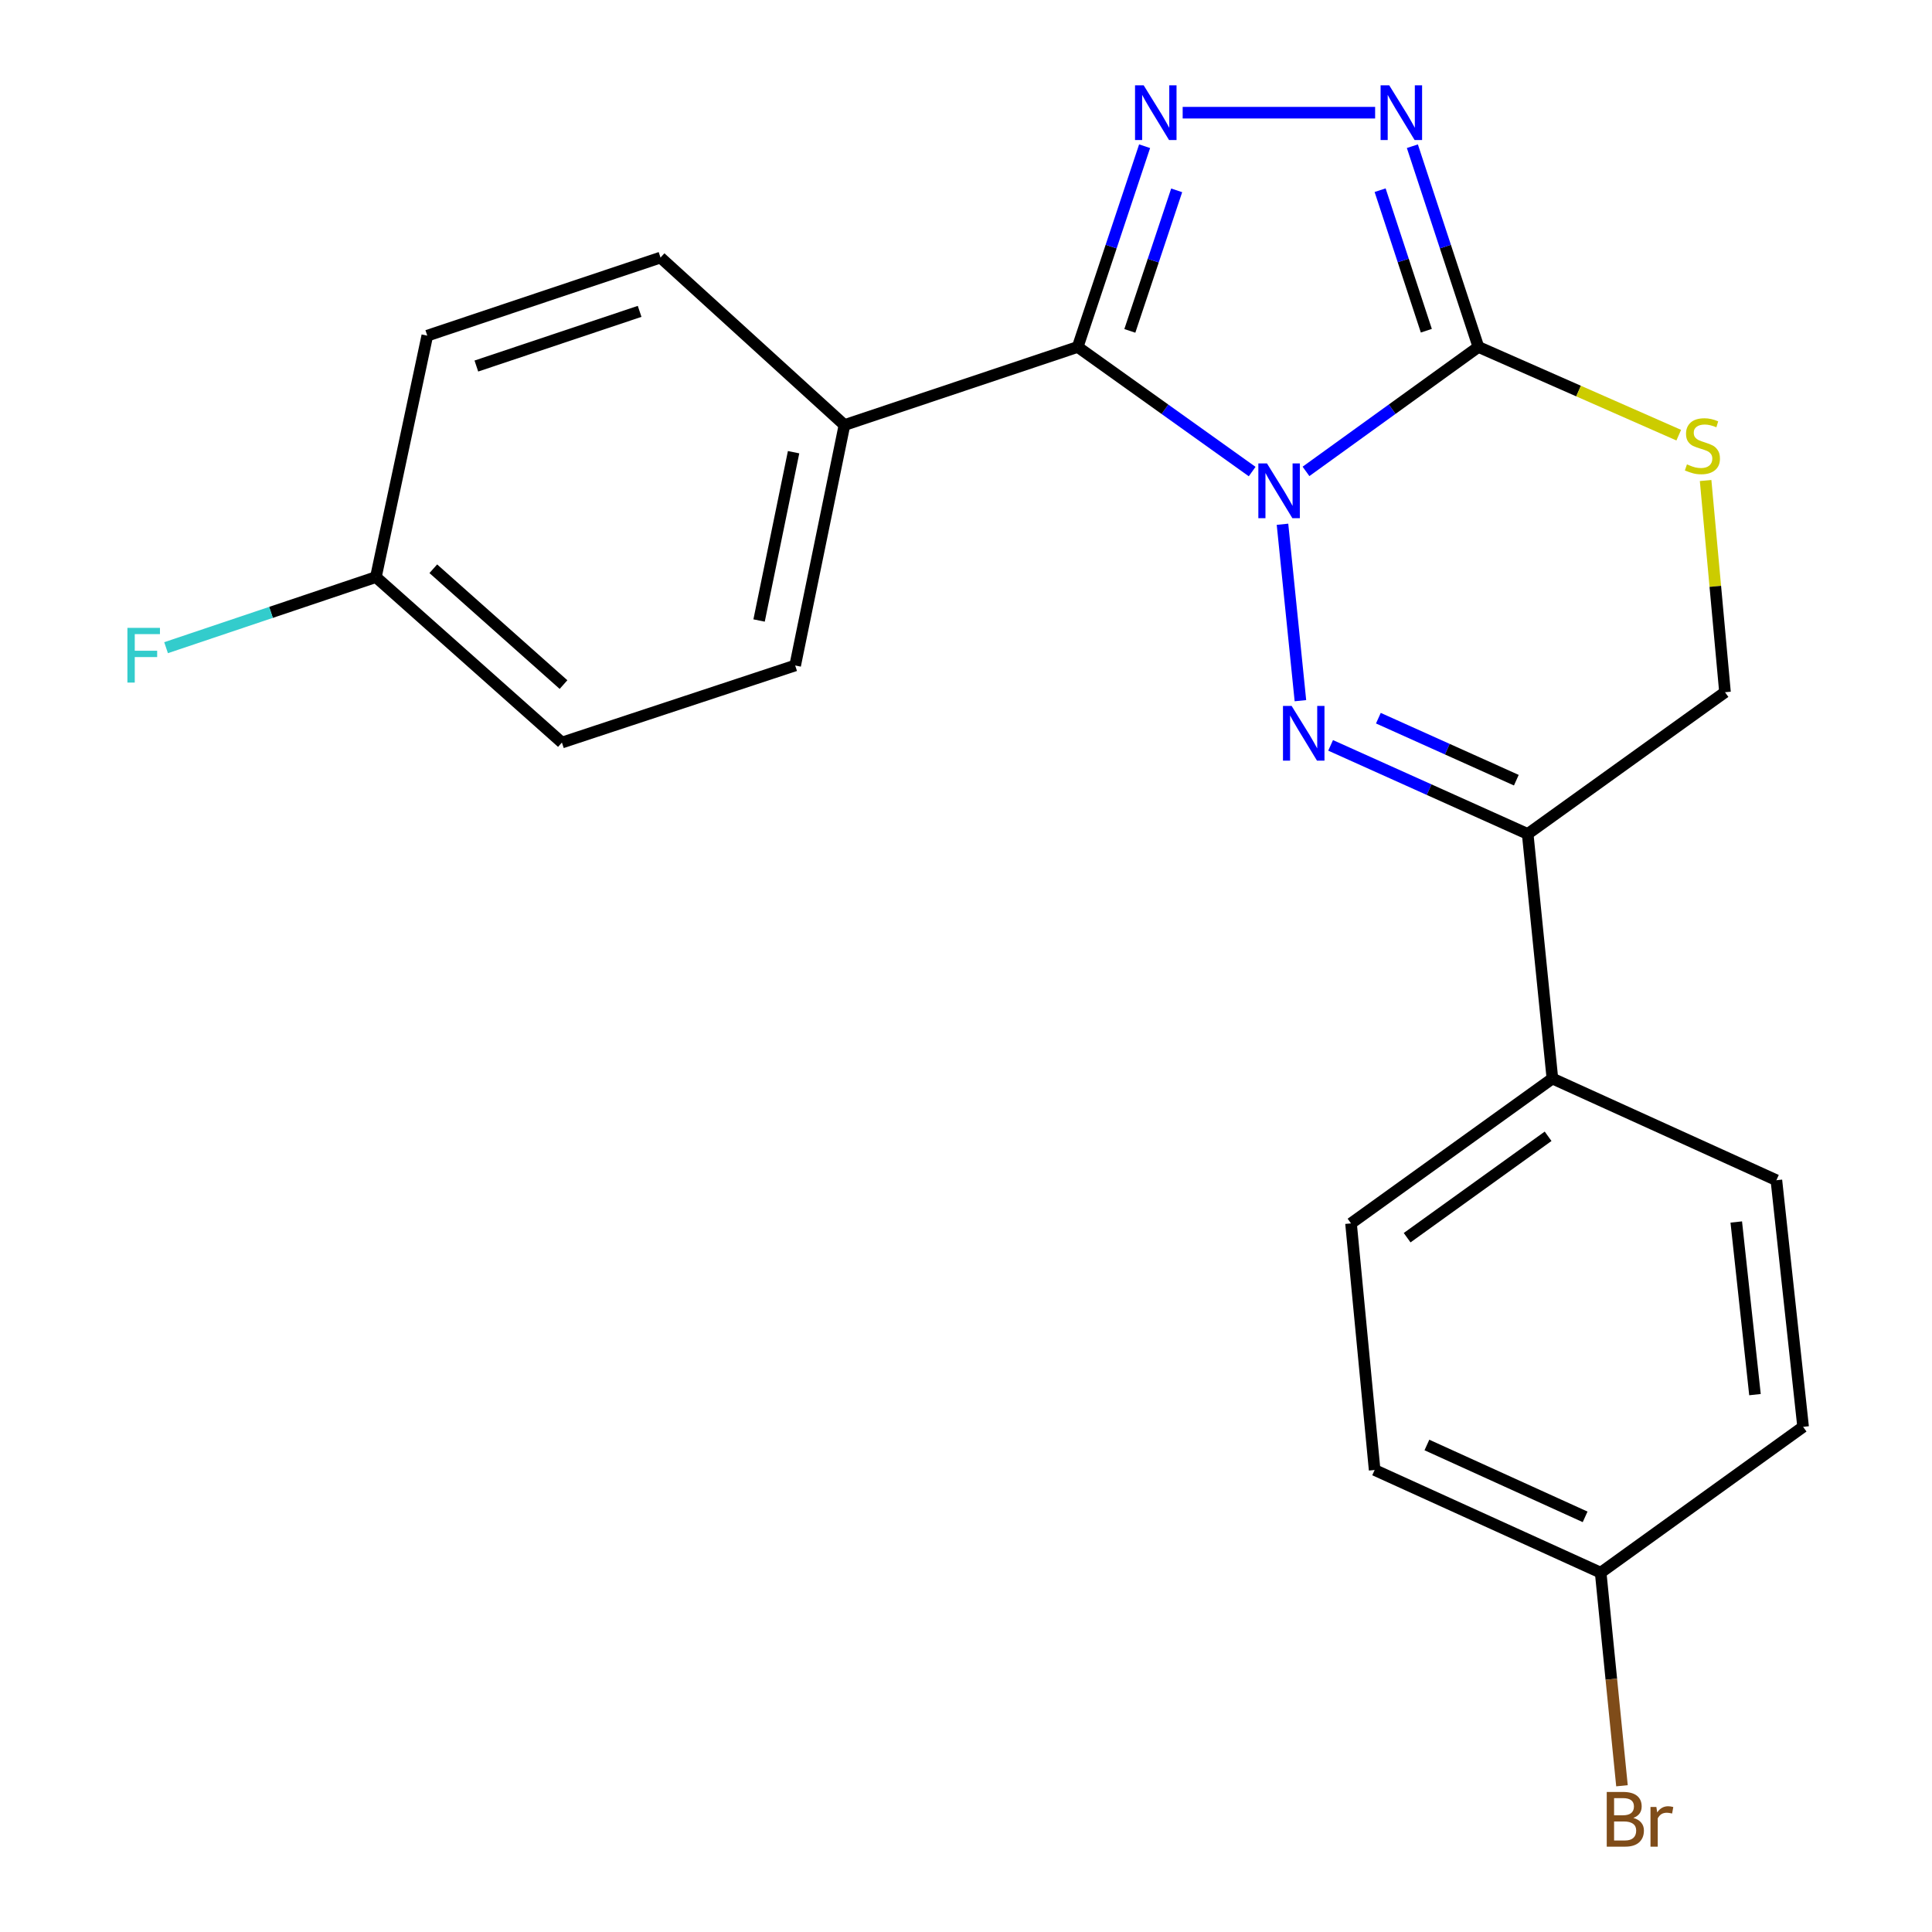 <?xml version='1.0' encoding='iso-8859-1'?>
<svg version='1.1' baseProfile='full'
              xmlns='http://www.w3.org/2000/svg'
                      xmlns:rdkit='http://www.rdkit.org/xml'
                      xmlns:xlink='http://www.w3.org/1999/xlink'
                  xml:space='preserve'
width='1000px' height='1000px' viewBox='0 0 1000 1000'>
<!-- END OF HEADER -->
<rect style='opacity:1.0;fill:#FFFFFF;stroke:none' width='1000' height='1000' x='0' y='0'> </rect>
<path class='bond-0' d='M 663.816,271.354 L 673.092,362.668' style='fill:none;fill-rule:evenodd;stroke:#0000FF;stroke-width:6px;stroke-linecap:butt;stroke-linejoin:miter;stroke-opacity:1' />
<path class='bond-1' d='M 648.114,244.082 L 602.964,211.833' style='fill:none;fill-rule:evenodd;stroke:#0000FF;stroke-width:6px;stroke-linecap:butt;stroke-linejoin:miter;stroke-opacity:1' />
<path class='bond-1' d='M 602.964,211.833 L 557.813,179.584' style='fill:none;fill-rule:evenodd;stroke:#000000;stroke-width:6px;stroke-linecap:butt;stroke-linejoin:miter;stroke-opacity:1' />
<path class='bond-2' d='M 675.978,243.993 L 720.597,211.788' style='fill:none;fill-rule:evenodd;stroke:#0000FF;stroke-width:6px;stroke-linecap:butt;stroke-linejoin:miter;stroke-opacity:1' />
<path class='bond-2' d='M 720.597,211.788 L 765.217,179.584' style='fill:none;fill-rule:evenodd;stroke:#000000;stroke-width:6px;stroke-linecap:butt;stroke-linejoin:miter;stroke-opacity:1' />
<path class='bond-5' d='M 688.724,385.803 L 739.727,408.73' style='fill:none;fill-rule:evenodd;stroke:#0000FF;stroke-width:6px;stroke-linecap:butt;stroke-linejoin:miter;stroke-opacity:1' />
<path class='bond-5' d='M 739.727,408.73 L 790.729,431.657' style='fill:none;fill-rule:evenodd;stroke:#000000;stroke-width:6px;stroke-linecap:butt;stroke-linejoin:miter;stroke-opacity:1' />
<path class='bond-5' d='M 713.444,371.728 L 749.145,387.777' style='fill:none;fill-rule:evenodd;stroke:#0000FF;stroke-width:6px;stroke-linecap:butt;stroke-linejoin:miter;stroke-opacity:1' />
<path class='bond-5' d='M 749.145,387.777 L 784.847,403.826' style='fill:none;fill-rule:evenodd;stroke:#000000;stroke-width:6px;stroke-linecap:butt;stroke-linejoin:miter;stroke-opacity:1' />
<path class='bond-3' d='M 557.813,179.584 L 575.13,127.633' style='fill:none;fill-rule:evenodd;stroke:#000000;stroke-width:6px;stroke-linecap:butt;stroke-linejoin:miter;stroke-opacity:1' />
<path class='bond-3' d='M 575.13,127.633 L 592.447,75.682' style='fill:none;fill-rule:evenodd;stroke:#0000FF;stroke-width:6px;stroke-linecap:butt;stroke-linejoin:miter;stroke-opacity:1' />
<path class='bond-3' d='M 584.801,171.263 L 596.923,134.898' style='fill:none;fill-rule:evenodd;stroke:#000000;stroke-width:6px;stroke-linecap:butt;stroke-linejoin:miter;stroke-opacity:1' />
<path class='bond-3' d='M 596.923,134.898 L 609.045,98.532' style='fill:none;fill-rule:evenodd;stroke:#0000FF;stroke-width:6px;stroke-linecap:butt;stroke-linejoin:miter;stroke-opacity:1' />
<path class='bond-7' d='M 557.813,179.584 L 437.092,220.003' style='fill:none;fill-rule:evenodd;stroke:#000000;stroke-width:6px;stroke-linecap:butt;stroke-linejoin:miter;stroke-opacity:1' />
<path class='bond-4' d='M 765.217,179.584 L 748.129,127.631' style='fill:none;fill-rule:evenodd;stroke:#000000;stroke-width:6px;stroke-linecap:butt;stroke-linejoin:miter;stroke-opacity:1' />
<path class='bond-4' d='M 748.129,127.631 L 731.041,75.678' style='fill:none;fill-rule:evenodd;stroke:#0000FF;stroke-width:6px;stroke-linecap:butt;stroke-linejoin:miter;stroke-opacity:1' />
<path class='bond-4' d='M 738.268,171.176 L 726.306,134.809' style='fill:none;fill-rule:evenodd;stroke:#000000;stroke-width:6px;stroke-linecap:butt;stroke-linejoin:miter;stroke-opacity:1' />
<path class='bond-4' d='M 726.306,134.809 L 714.345,98.442' style='fill:none;fill-rule:evenodd;stroke:#0000FF;stroke-width:6px;stroke-linecap:butt;stroke-linejoin:miter;stroke-opacity:1' />
<path class='bond-6' d='M 765.217,179.584 L 817.067,202.413' style='fill:none;fill-rule:evenodd;stroke:#000000;stroke-width:6px;stroke-linecap:butt;stroke-linejoin:miter;stroke-opacity:1' />
<path class='bond-6' d='M 817.067,202.413 L 868.917,225.242' style='fill:none;fill-rule:evenodd;stroke:#CCCC00;stroke-width:6px;stroke-linecap:butt;stroke-linejoin:miter;stroke-opacity:1' />
<path class='bond-22' d='M 612.149,58.327 L 711.764,58.327' style='fill:none;fill-rule:evenodd;stroke:#0000FF;stroke-width:6px;stroke-linecap:butt;stroke-linejoin:miter;stroke-opacity:1' />
<path class='bond-9' d='M 790.729,431.657 L 803.517,558.248' style='fill:none;fill-rule:evenodd;stroke:#000000;stroke-width:6px;stroke-linecap:butt;stroke-linejoin:miter;stroke-opacity:1' />
<path class='bond-23' d='M 790.729,431.657 L 892.855,358.285' style='fill:none;fill-rule:evenodd;stroke:#000000;stroke-width:6px;stroke-linecap:butt;stroke-linejoin:miter;stroke-opacity:1' />
<path class='bond-8' d='M 882.82,248.719 L 887.838,303.502' style='fill:none;fill-rule:evenodd;stroke:#CCCC00;stroke-width:6px;stroke-linecap:butt;stroke-linejoin:miter;stroke-opacity:1' />
<path class='bond-8' d='M 887.838,303.502 L 892.855,358.285' style='fill:none;fill-rule:evenodd;stroke:#000000;stroke-width:6px;stroke-linecap:butt;stroke-linejoin:miter;stroke-opacity:1' />
<path class='bond-10' d='M 437.092,220.003 L 411.58,344.45' style='fill:none;fill-rule:evenodd;stroke:#000000;stroke-width:6px;stroke-linecap:butt;stroke-linejoin:miter;stroke-opacity:1' />
<path class='bond-10' d='M 410.761,234.056 L 392.902,321.17' style='fill:none;fill-rule:evenodd;stroke:#000000;stroke-width:6px;stroke-linecap:butt;stroke-linejoin:miter;stroke-opacity:1' />
<path class='bond-11' d='M 437.092,220.003 L 341.883,133.32' style='fill:none;fill-rule:evenodd;stroke:#000000;stroke-width:6px;stroke-linecap:butt;stroke-linejoin:miter;stroke-opacity:1' />
<path class='bond-12' d='M 803.517,558.248 L 699.285,633.228' style='fill:none;fill-rule:evenodd;stroke:#000000;stroke-width:6px;stroke-linecap:butt;stroke-linejoin:miter;stroke-opacity:1' />
<path class='bond-12' d='M 801.297,588.144 L 728.335,640.63' style='fill:none;fill-rule:evenodd;stroke:#000000;stroke-width:6px;stroke-linecap:butt;stroke-linejoin:miter;stroke-opacity:1' />
<path class='bond-13' d='M 803.517,558.248 L 919.452,610.881' style='fill:none;fill-rule:evenodd;stroke:#000000;stroke-width:6px;stroke-linecap:butt;stroke-linejoin:miter;stroke-opacity:1' />
<path class='bond-19' d='M 411.58,344.45 L 290.846,384.346' style='fill:none;fill-rule:evenodd;stroke:#000000;stroke-width:6px;stroke-linecap:butt;stroke-linejoin:miter;stroke-opacity:1' />
<path class='bond-17' d='M 341.883,133.32 L 221.163,173.739' style='fill:none;fill-rule:evenodd;stroke:#000000;stroke-width:6px;stroke-linecap:butt;stroke-linejoin:miter;stroke-opacity:1' />
<path class='bond-17' d='M 331.069,161.166 L 246.564,189.46' style='fill:none;fill-rule:evenodd;stroke:#000000;stroke-width:6px;stroke-linecap:butt;stroke-linejoin:miter;stroke-opacity:1' />
<path class='bond-16' d='M 699.285,633.228 L 711.512,760.866' style='fill:none;fill-rule:evenodd;stroke:#000000;stroke-width:6px;stroke-linecap:butt;stroke-linejoin:miter;stroke-opacity:1' />
<path class='bond-18' d='M 919.452,610.881 L 933.286,738.532' style='fill:none;fill-rule:evenodd;stroke:#000000;stroke-width:6px;stroke-linecap:butt;stroke-linejoin:miter;stroke-opacity:1' />
<path class='bond-18' d='M 898.688,632.504 L 908.372,721.859' style='fill:none;fill-rule:evenodd;stroke:#000000;stroke-width:6px;stroke-linecap:butt;stroke-linejoin:miter;stroke-opacity:1' />
<path class='bond-14' d='M 828.506,814.009 L 933.286,738.532' style='fill:none;fill-rule:evenodd;stroke:#000000;stroke-width:6px;stroke-linecap:butt;stroke-linejoin:miter;stroke-opacity:1' />
<path class='bond-21' d='M 828.506,814.009 L 834.019,869.157' style='fill:none;fill-rule:evenodd;stroke:#000000;stroke-width:6px;stroke-linecap:butt;stroke-linejoin:miter;stroke-opacity:1' />
<path class='bond-21' d='M 834.019,869.157 L 839.532,924.306' style='fill:none;fill-rule:evenodd;stroke:#7F4C19;stroke-width:6px;stroke-linecap:butt;stroke-linejoin:miter;stroke-opacity:1' />
<path class='bond-25' d='M 828.506,814.009 L 711.512,760.866' style='fill:none;fill-rule:evenodd;stroke:#000000;stroke-width:6px;stroke-linecap:butt;stroke-linejoin:miter;stroke-opacity:1' />
<path class='bond-25' d='M 820.458,785.122 L 738.562,747.922' style='fill:none;fill-rule:evenodd;stroke:#000000;stroke-width:6px;stroke-linecap:butt;stroke-linejoin:miter;stroke-opacity:1' />
<path class='bond-15' d='M 194.565,298.697 L 221.163,173.739' style='fill:none;fill-rule:evenodd;stroke:#000000;stroke-width:6px;stroke-linecap:butt;stroke-linejoin:miter;stroke-opacity:1' />
<path class='bond-20' d='M 194.565,298.697 L 140.262,316.969' style='fill:none;fill-rule:evenodd;stroke:#000000;stroke-width:6px;stroke-linecap:butt;stroke-linejoin:miter;stroke-opacity:1' />
<path class='bond-20' d='M 140.262,316.969 L 85.958,335.241' style='fill:none;fill-rule:evenodd;stroke:#33CCCC;stroke-width:6px;stroke-linecap:butt;stroke-linejoin:miter;stroke-opacity:1' />
<path class='bond-24' d='M 194.565,298.697 L 290.846,384.346' style='fill:none;fill-rule:evenodd;stroke:#000000;stroke-width:6px;stroke-linecap:butt;stroke-linejoin:miter;stroke-opacity:1' />
<path class='bond-24' d='M 224.276,294.38 L 291.673,354.335' style='fill:none;fill-rule:evenodd;stroke:#000000;stroke-width:6px;stroke-linecap:butt;stroke-linejoin:miter;stroke-opacity:1' />
<path  class='atom-0' d='M 655.797 239.88
L 665.077 254.88
Q 665.997 256.36, 667.477 259.04
Q 668.957 261.72, 669.037 261.88
L 669.037 239.88
L 672.797 239.88
L 672.797 268.2
L 668.917 268.2
L 658.957 251.8
Q 657.797 249.88, 656.557 247.68
Q 655.357 245.48, 654.997 244.8
L 654.997 268.2
L 651.317 268.2
L 651.317 239.88
L 655.797 239.88
' fill='#0000FF'/>
<path  class='atom-1' d='M 668.547 365.387
L 677.827 380.387
Q 678.747 381.867, 680.227 384.547
Q 681.707 387.227, 681.787 387.387
L 681.787 365.387
L 685.547 365.387
L 685.547 393.707
L 681.667 393.707
L 671.707 377.307
Q 670.547 375.387, 669.307 373.187
Q 668.107 370.987, 667.747 370.307
L 667.747 393.707
L 664.067 393.707
L 664.067 365.387
L 668.547 365.387
' fill='#0000FF'/>
<path  class='atom-4' d='M 591.972 44.167
L 601.252 59.167
Q 602.172 60.647, 603.652 63.327
Q 605.132 66.007, 605.212 66.167
L 605.212 44.167
L 608.972 44.167
L 608.972 72.487
L 605.092 72.487
L 595.132 56.087
Q 593.972 54.167, 592.732 51.967
Q 591.532 49.767, 591.172 49.087
L 591.172 72.487
L 587.492 72.487
L 587.492 44.167
L 591.972 44.167
' fill='#0000FF'/>
<path  class='atom-5' d='M 719.074 44.167
L 728.354 59.167
Q 729.274 60.647, 730.754 63.327
Q 732.234 66.007, 732.314 66.167
L 732.314 44.167
L 736.074 44.167
L 736.074 72.487
L 732.194 72.487
L 722.234 56.087
Q 721.074 54.167, 719.834 51.967
Q 718.634 49.767, 718.274 49.087
L 718.274 72.487
L 714.594 72.487
L 714.594 44.167
L 719.074 44.167
' fill='#0000FF'/>
<path  class='atom-7' d='M 873.164 240.354
Q 873.484 240.474, 874.804 241.034
Q 876.124 241.594, 877.564 241.954
Q 879.044 242.274, 880.484 242.274
Q 883.164 242.274, 884.724 240.994
Q 886.284 239.674, 886.284 237.394
Q 886.284 235.834, 885.484 234.874
Q 884.724 233.914, 883.524 233.394
Q 882.324 232.874, 880.324 232.274
Q 877.804 231.514, 876.284 230.794
Q 874.804 230.074, 873.724 228.554
Q 872.684 227.034, 872.684 224.474
Q 872.684 220.914, 875.084 218.714
Q 877.524 216.514, 882.324 216.514
Q 885.604 216.514, 889.324 218.074
L 888.404 221.154
Q 885.004 219.754, 882.444 219.754
Q 879.684 219.754, 878.164 220.914
Q 876.644 222.034, 876.684 223.994
Q 876.684 225.514, 877.444 226.434
Q 878.244 227.354, 879.364 227.874
Q 880.524 228.394, 882.444 228.994
Q 885.004 229.794, 886.524 230.594
Q 888.044 231.394, 889.124 233.034
Q 890.244 234.634, 890.244 237.394
Q 890.244 241.314, 887.604 243.434
Q 885.004 245.514, 880.644 245.514
Q 878.124 245.514, 876.204 244.954
Q 874.324 244.434, 872.084 243.514
L 873.164 240.354
' fill='#CCCC00'/>
<path  class='atom-21' d='M 65.948 324.981
L 82.788 324.981
L 82.788 328.221
L 69.748 328.221
L 69.748 336.821
L 81.348 336.821
L 81.348 340.101
L 69.748 340.101
L 69.748 353.301
L 65.948 353.301
L 65.948 324.981
' fill='#33CCCC'/>
<path  class='atom-22' d='M 845.409 940.953
Q 848.129 941.713, 849.489 943.393
Q 850.889 945.033, 850.889 947.473
Q 850.889 951.393, 848.369 953.633
Q 845.889 955.833, 841.169 955.833
L 831.649 955.833
L 831.649 927.513
L 840.009 927.513
Q 844.849 927.513, 847.289 929.473
Q 849.729 931.433, 849.729 935.033
Q 849.729 939.313, 845.409 940.953
M 835.449 930.713
L 835.449 939.593
L 840.009 939.593
Q 842.809 939.593, 844.249 938.473
Q 845.729 937.313, 845.729 935.033
Q 845.729 930.713, 840.009 930.713
L 835.449 930.713
M 841.169 952.633
Q 843.929 952.633, 845.409 951.313
Q 846.889 949.993, 846.889 947.473
Q 846.889 945.153, 845.249 943.993
Q 843.649 942.793, 840.569 942.793
L 835.449 942.793
L 835.449 952.633
L 841.169 952.633
' fill='#7F4C19'/>
<path  class='atom-22' d='M 857.329 935.273
L 857.769 938.113
Q 859.929 934.913, 863.449 934.913
Q 864.569 934.913, 866.089 935.313
L 865.489 938.673
Q 863.769 938.273, 862.809 938.273
Q 861.129 938.273, 860.009 938.953
Q 858.929 939.593, 858.049 941.153
L 858.049 955.833
L 854.289 955.833
L 854.289 935.273
L 857.329 935.273
' fill='#7F4C19'/>
</svg>
